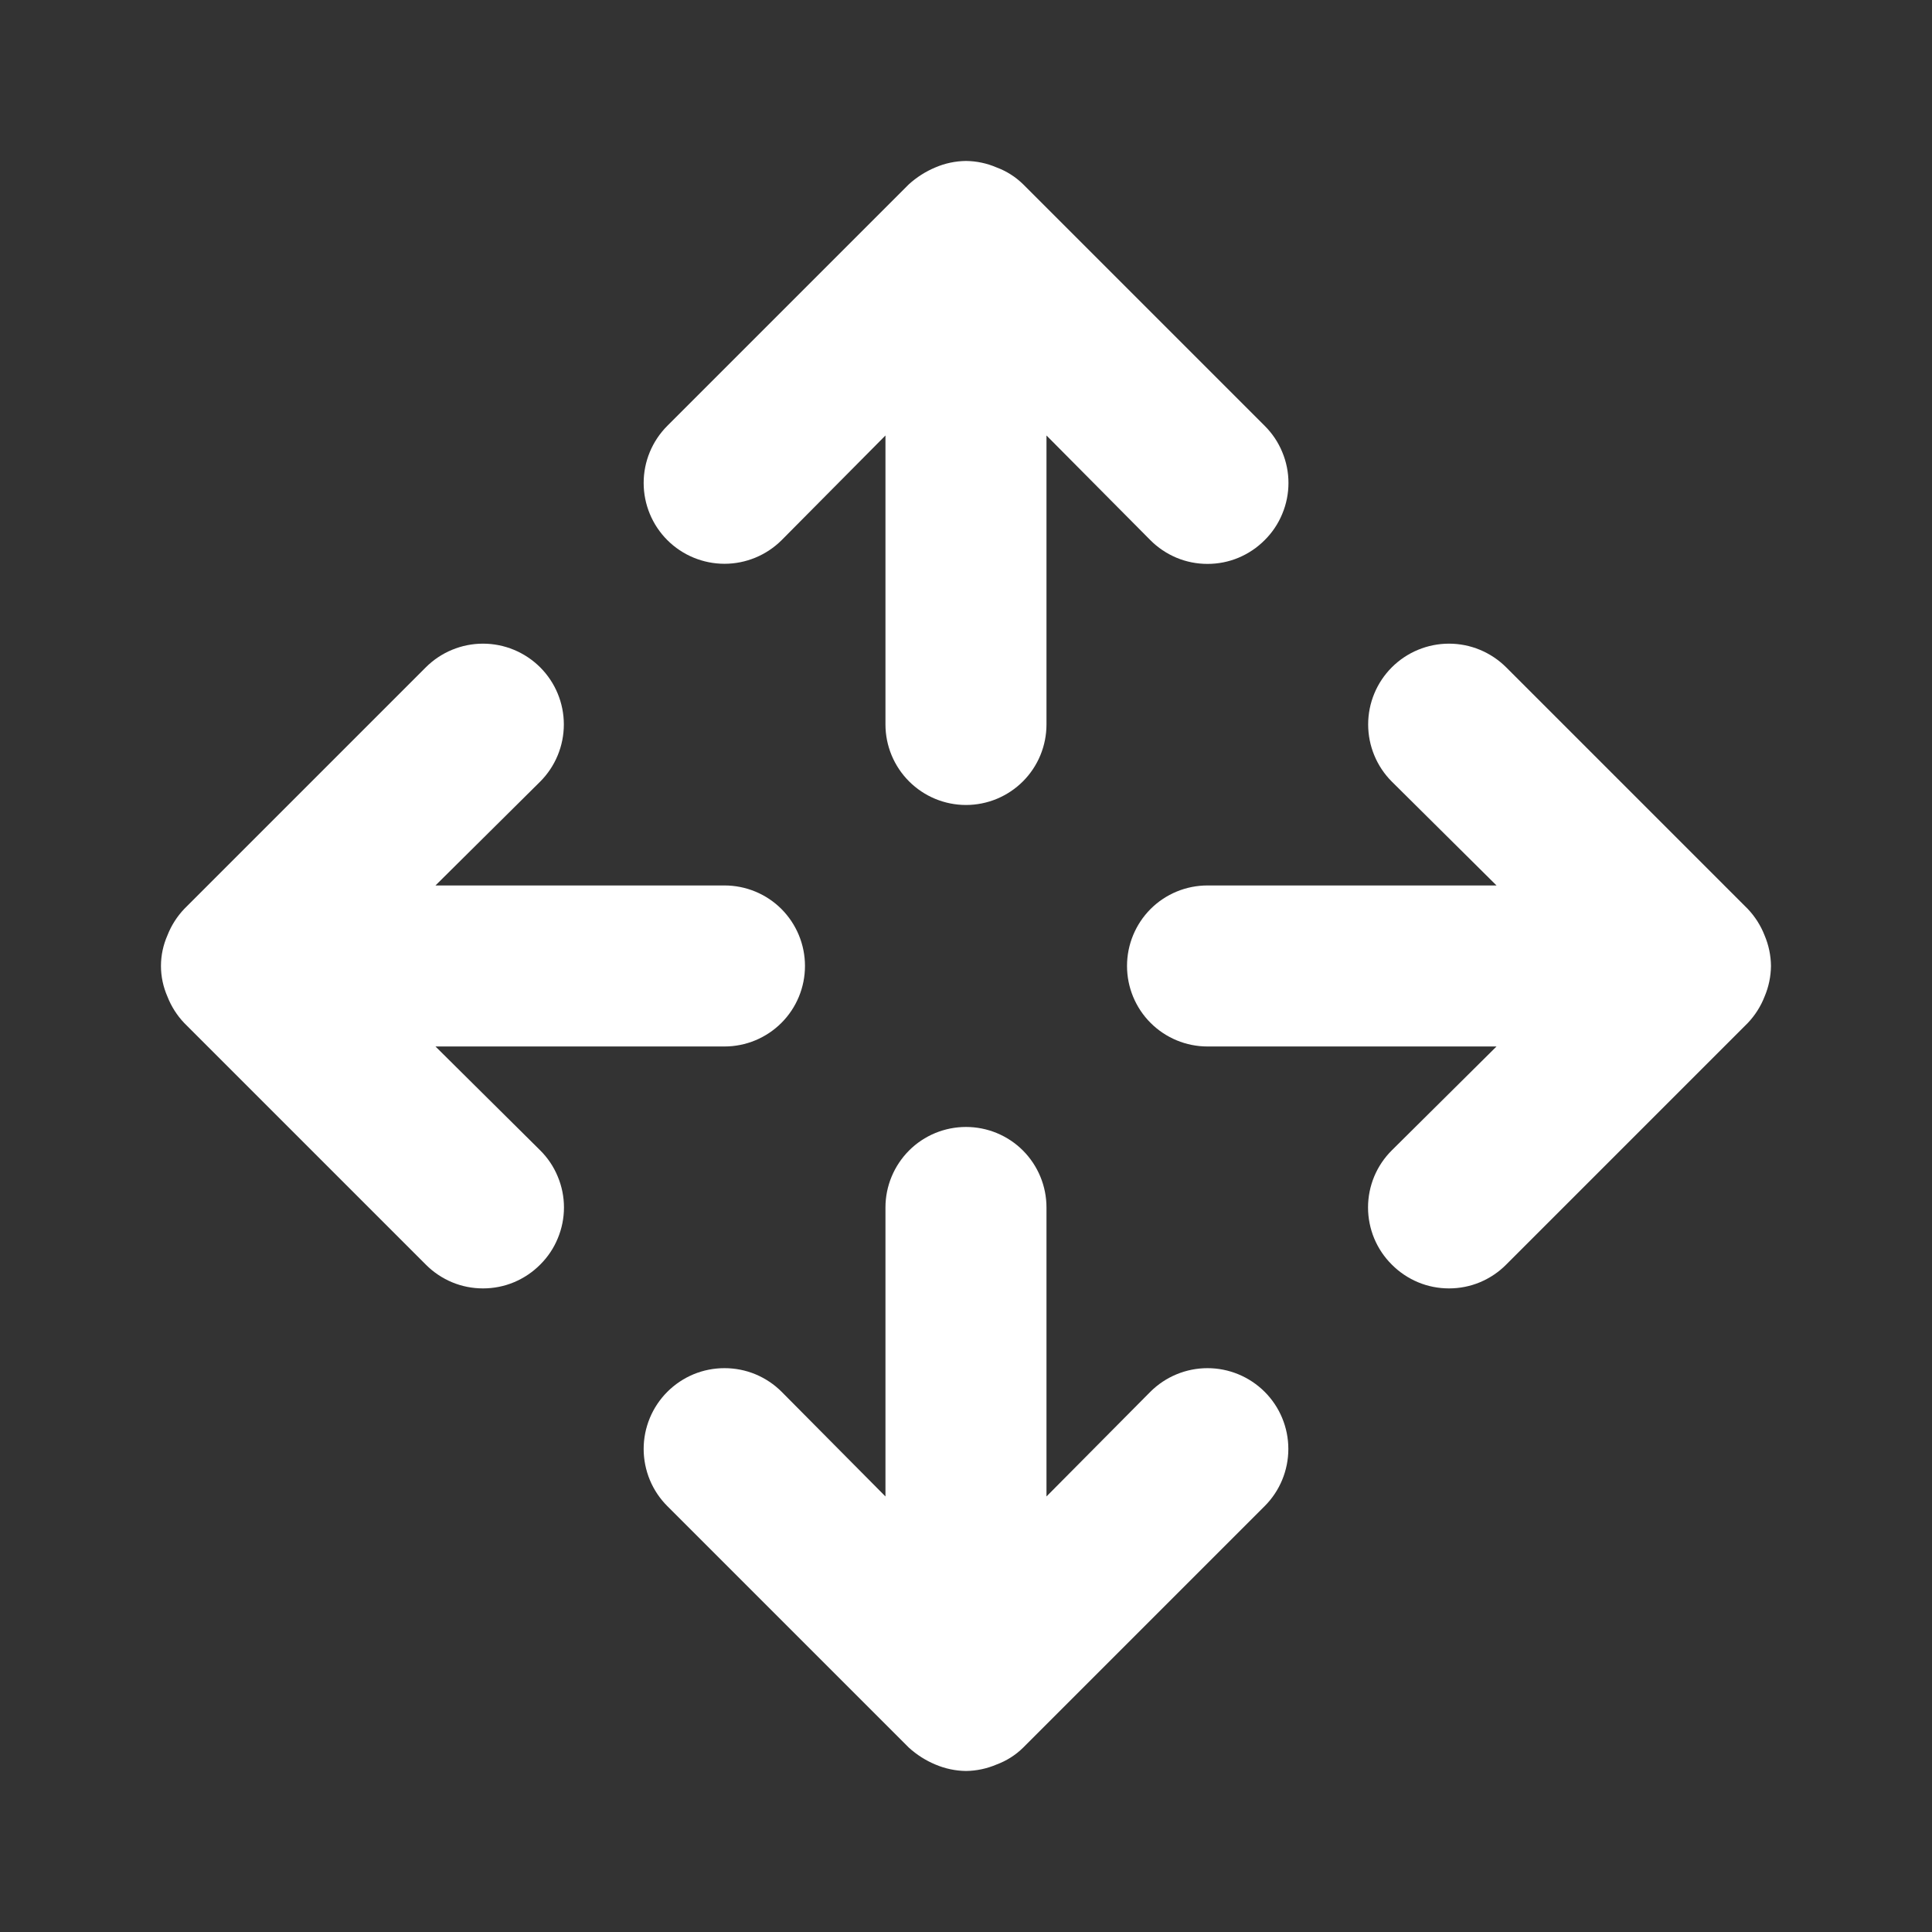 <svg width="32" height="32" viewBox="0 0 32 32" fill="none" xmlns="http://www.w3.org/2000/svg">
<rect x="0" y="0" width="32" height="32" fill="#333333" stroke="none"/>
<path d="M14.666 7.213L12.947 8.946C12.695 9.197 12.355 9.338 12 9.338C11.645 9.338 11.304 9.197 11.053 8.946C10.802 8.695 10.661 8.354 10.661 7.999C10.661 7.644 10.802 7.304 11.053 7.053L15.053 3.053C15.183 2.935 15.332 2.84 15.493 2.773C15.653 2.704 15.826 2.668 16 2.666C16.174 2.668 16.346 2.704 16.506 2.773C16.671 2.834 16.821 2.929 16.947 3.053L20.947 7.053C21.072 7.177 21.171 7.324 21.238 7.487C21.306 7.649 21.341 7.823 21.341 7.999C21.341 8.175 21.306 8.35 21.238 8.512C21.171 8.675 21.072 8.822 20.947 8.946C20.823 9.071 20.675 9.17 20.513 9.238C20.35 9.306 20.176 9.34 20 9.34C19.824 9.34 19.65 9.306 19.487 9.238C19.325 9.17 19.177 9.071 19.053 8.946L17.333 7.213V11.999C17.333 12.353 17.193 12.692 16.943 12.942C16.693 13.192 16.354 13.333 16 13.333C15.646 13.333 15.307 13.192 15.057 12.942C14.807 12.692 14.666 12.353 14.666 11.999V7.213Z" fill="white"/>
<path d="M17.333 24.786L19.053 23.053C19.304 22.802 19.645 22.661 20 22.661C20.355 22.661 20.695 22.802 20.947 23.053C21.198 23.304 21.339 23.644 21.339 23.999C21.339 24.354 21.198 24.695 20.947 24.946L16.947 28.946C16.821 29.07 16.671 29.165 16.506 29.226C16.346 29.294 16.174 29.331 16 29.333C15.826 29.331 15.653 29.294 15.493 29.226C15.332 29.159 15.183 29.064 15.053 28.946L11.053 24.946C10.929 24.822 10.83 24.674 10.763 24.512C10.696 24.349 10.661 24.175 10.661 23.999C10.661 23.823 10.696 23.649 10.763 23.487C10.83 23.325 10.929 23.177 11.053 23.053C11.178 22.928 11.325 22.83 11.488 22.762C11.65 22.695 11.824 22.661 12 22.661C12.176 22.661 12.35 22.695 12.512 22.762C12.675 22.83 12.822 22.928 12.947 23.053L14.666 24.786V19.999C14.666 19.646 14.807 19.307 15.057 19.056C15.307 18.806 15.646 18.666 16 18.666C16.354 18.666 16.693 18.806 16.943 19.056C17.193 19.307 17.333 19.646 17.333 19.999V24.786Z" fill="white"/>
<path d="M7.213 17.333H12C12.354 17.333 12.693 17.192 12.943 16.942C13.193 16.692 13.333 16.353 13.333 15.999C13.333 15.646 13.193 15.307 12.943 15.056C12.693 14.806 12.354 14.666 12 14.666H7.213L8.947 12.946C9.198 12.695 9.339 12.354 9.339 11.999C9.339 11.644 9.198 11.304 8.947 11.053C8.695 10.802 8.355 10.661 8 10.661C7.645 10.661 7.304 10.802 7.053 11.053L3.053 15.053C2.932 15.18 2.837 15.329 2.773 15.493C2.703 15.652 2.666 15.825 2.666 15.999C2.666 16.174 2.703 16.346 2.773 16.506C2.837 16.67 2.932 16.819 3.053 16.946L7.053 20.946C7.177 21.071 7.325 21.17 7.487 21.238C7.65 21.306 7.824 21.34 8 21.34C8.176 21.34 8.35 21.306 8.513 21.238C8.675 21.17 8.823 21.071 8.947 20.946C9.072 20.822 9.171 20.675 9.238 20.512C9.306 20.35 9.341 20.175 9.341 19.999C9.341 19.823 9.306 19.649 9.238 19.487C9.171 19.324 9.072 19.177 8.947 19.053L7.213 17.333Z" fill="white"/>
<path d="M28.947 15.053C29.068 15.18 29.163 15.329 29.227 15.493C29.295 15.653 29.331 15.825 29.333 15.999C29.331 16.174 29.295 16.346 29.227 16.506C29.163 16.67 29.068 16.819 28.947 16.946L24.947 20.946C24.823 21.071 24.675 21.17 24.513 21.238C24.35 21.306 24.176 21.34 24 21.34C23.824 21.34 23.65 21.306 23.487 21.238C23.325 21.17 23.177 21.071 23.053 20.946C22.928 20.822 22.829 20.675 22.761 20.512C22.694 20.35 22.659 20.175 22.659 19.999C22.659 19.823 22.694 19.649 22.761 19.487C22.829 19.324 22.928 19.177 23.053 19.053L24.787 17.333H20C19.646 17.333 19.307 17.192 19.057 16.942C18.807 16.692 18.667 16.353 18.667 15.999C18.667 15.646 18.807 15.307 19.057 15.056C19.307 14.806 19.646 14.666 20 14.666H24.787L23.053 12.946C22.802 12.695 22.661 12.354 22.661 11.999C22.661 11.644 22.802 11.304 23.053 11.053C23.304 10.802 23.645 10.661 24 10.661C24.355 10.661 24.695 10.802 24.947 11.053L28.947 15.053Z" fill="white"/>
</svg>

